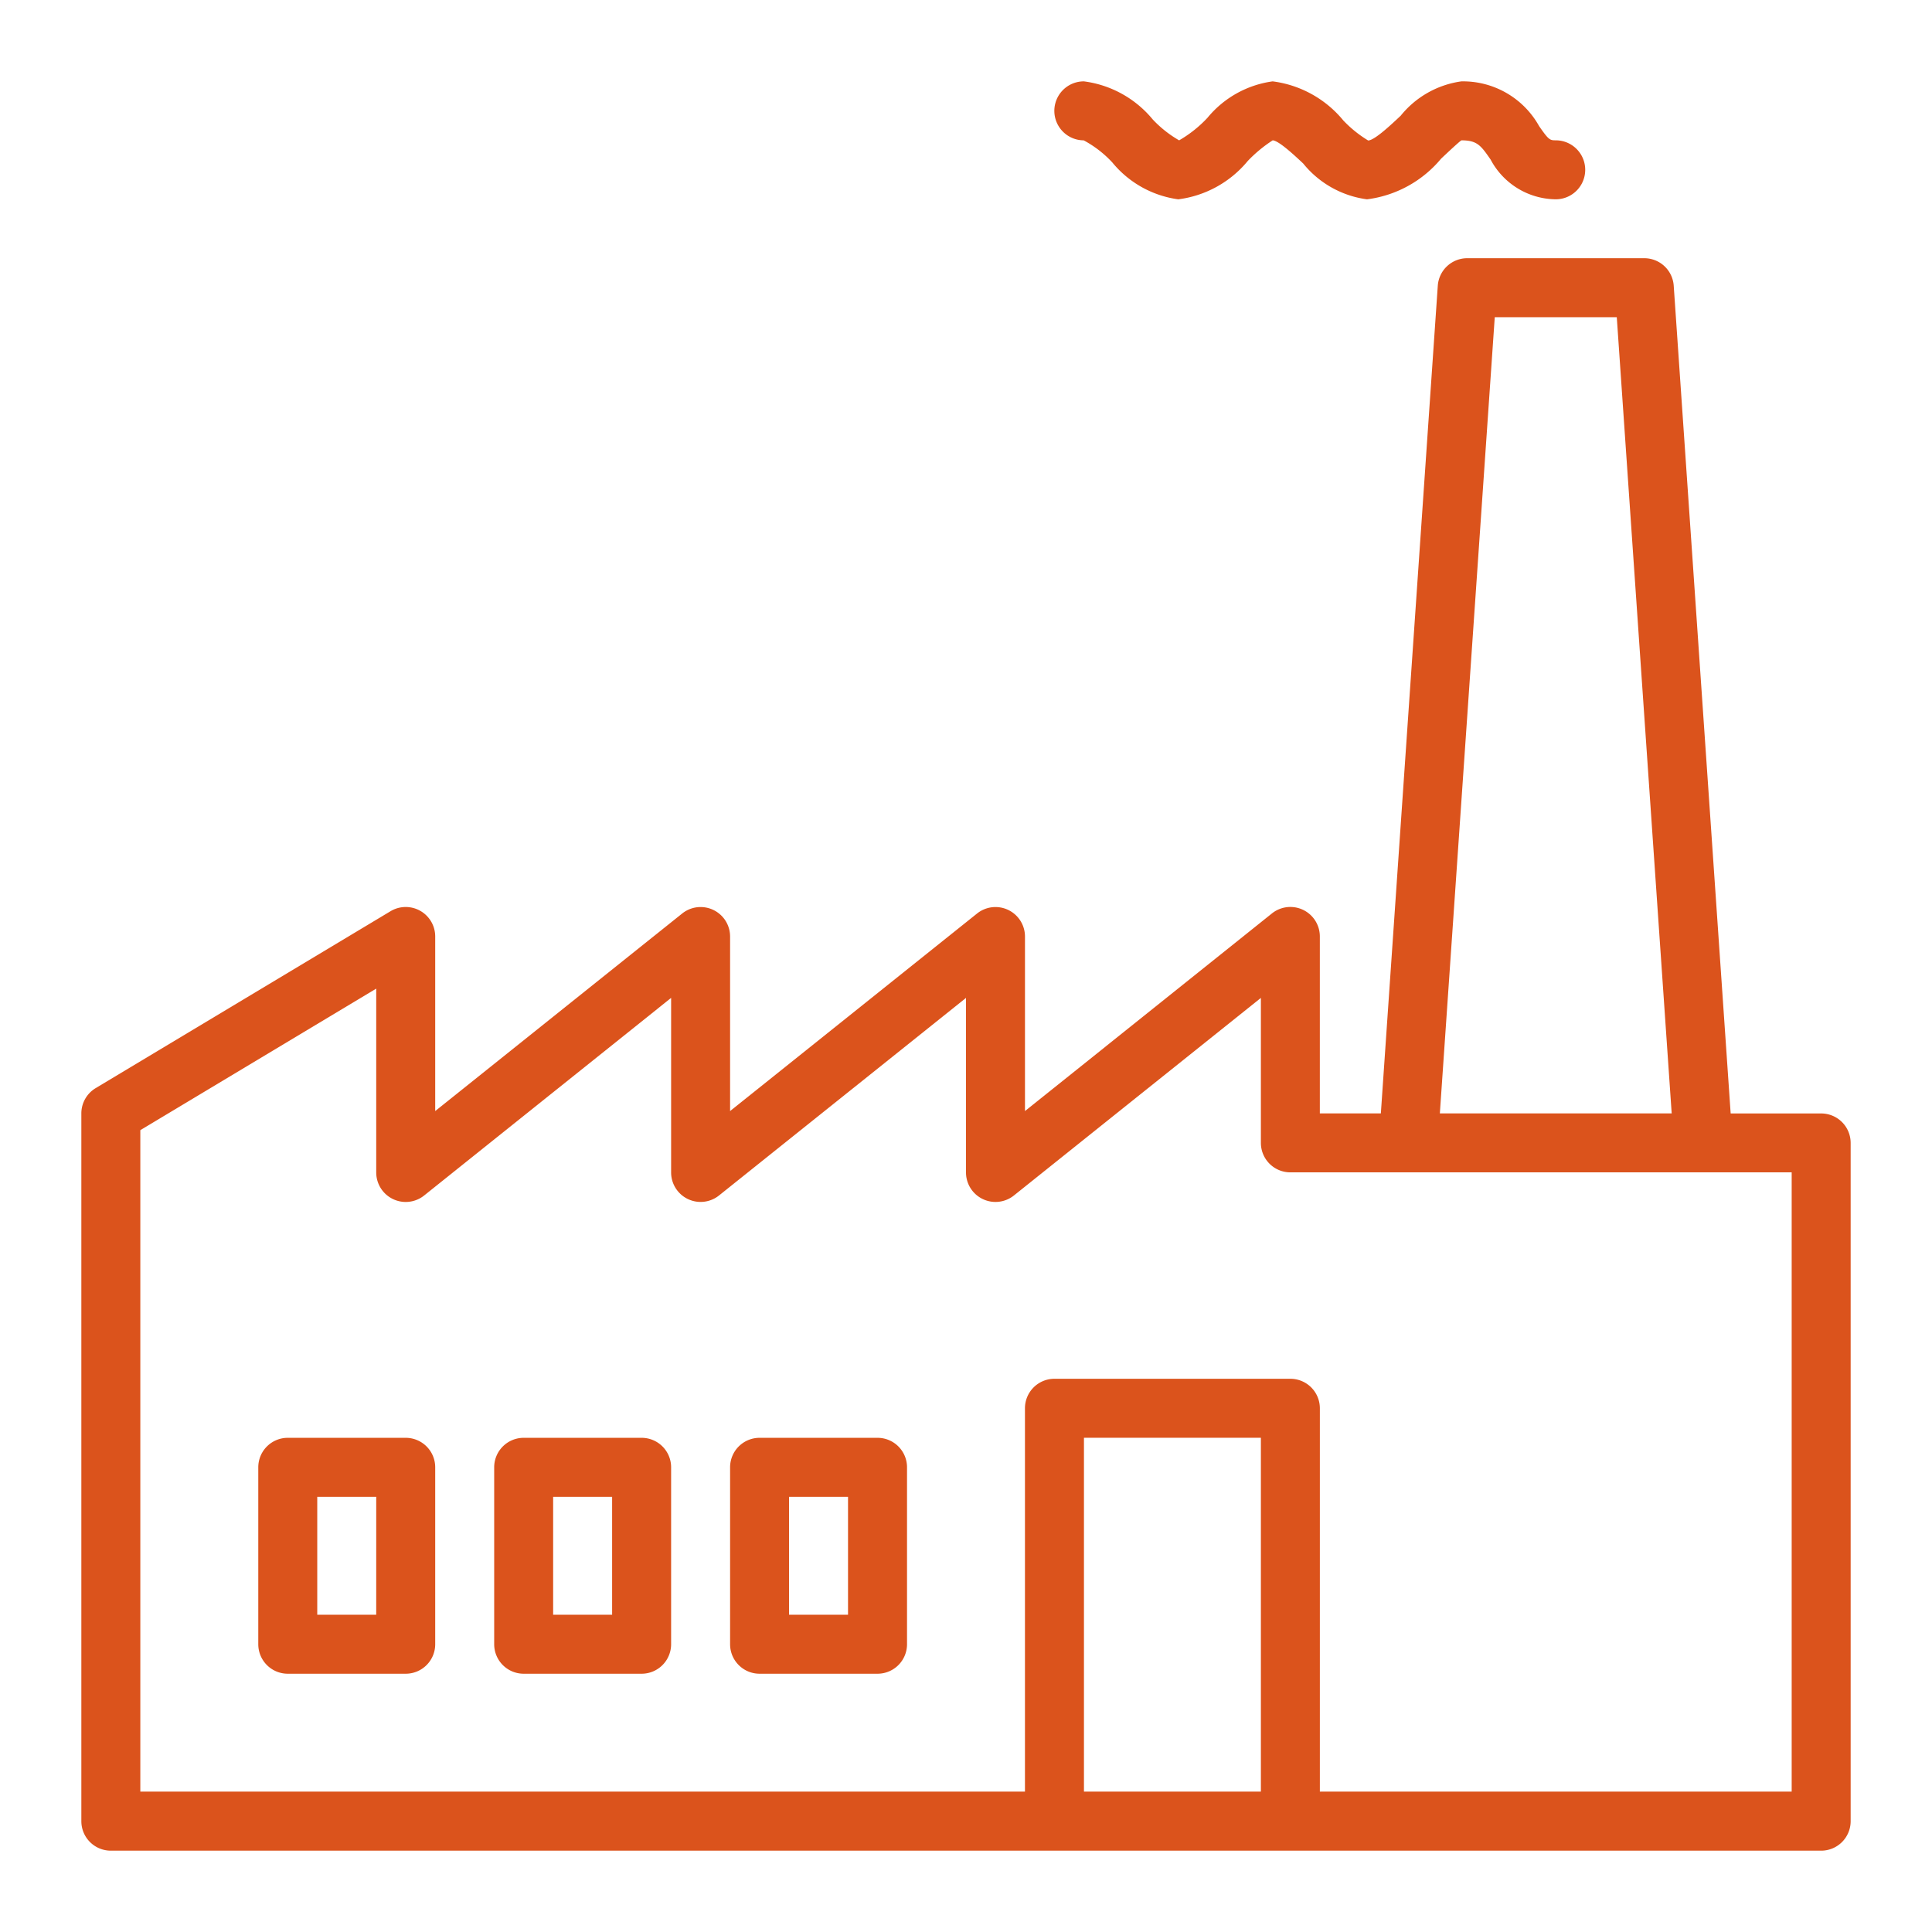<svg xmlns="http://www.w3.org/2000/svg" width="95" height="95" viewBox="0 0 95 95">
  <g id="グループ_1086" data-name="グループ 1086" transform="translate(-5421 405)">
    <g id="surface1" transform="translate(5425 -401)">
      <path id="パス_1781" data-name="パス 1781" d="M85.549,106.054H81.1l-2.8-40.7A1.451,1.451,0,0,0,76.849,64h-8.7a1.451,1.451,0,0,0-1.45,1.351l-2.8,40.7h-3v-8.7a1.45,1.45,0,0,0-2.357-1.132L46.4,105.936V97.354a1.45,1.45,0,0,0-2.356-1.132L31.9,105.936V97.354a1.45,1.45,0,0,0-2.356-1.132L17.4,105.936V97.354a1.45,1.45,0,0,0-2.2-1.243l-14.5,8.7a1.45,1.45,0,0,0-.7,1.243v34.8a1.45,1.45,0,0,0,1.45,1.45h84.1a1.45,1.45,0,0,0,1.45-1.45V107.5A1.45,1.45,0,0,0,85.549,106.054ZM69.5,66.9H75.5l2.7,39.15H66.8ZM49.3,139.4V122H58v17.4Zm34.8,0H60.9v-18.85a1.451,1.451,0,0,0-1.451-1.45h-11.6a1.45,1.45,0,0,0-1.45,1.45V139.4H2.9V106.875l11.6-6.96v9.039a1.45,1.45,0,0,0,2.357,1.133L29,100.371v8.582a1.45,1.45,0,0,0,2.356,1.133L43.5,100.372v8.582a1.45,1.45,0,0,0,2.356,1.133L58,100.372V107.5a1.45,1.45,0,0,0,1.45,1.45H84.1V139.4Zm0,0" transform="translate(0 -55.303)" fill="#db531c"/>
      <path id="パス_1782" data-name="パス 1782" d="M353.4,2.9a5.385,5.385,0,0,1,1.41,1.09,5.073,5.073,0,0,0,3.24,1.81,5.293,5.293,0,0,0,3.417-1.885A6.794,6.794,0,0,1,362.693,2.9c.3.013,1.08.745,1.5,1.138A4.856,4.856,0,0,0,367.332,5.8a5.662,5.662,0,0,0,3.643-2c.355-.333.893-.84,1-.9.778,0,.957.258,1.436.948a3.667,3.667,0,0,0,3.2,1.951,1.45,1.45,0,0,0,0-2.9c-.29,0-.347-.02-.818-.7A4.285,4.285,0,0,0,371.972,0a4.656,4.656,0,0,0-2.984,1.688c-.482.454-1.289,1.212-1.6,1.219a5.907,5.907,0,0,1-1.221-.984A5.381,5.381,0,0,0,362.692,0a5.027,5.027,0,0,0-3.206,1.792A6.019,6.019,0,0,1,358.093,2.9a5.641,5.641,0,0,1-1.3-1.03A5.259,5.259,0,0,0,353.412,0a1.45,1.45,0,1,0-.01,2.9Zm0,0" transform="translate(-304.113 0.001)" fill="#db531c"/>
      <path id="パス_1783" data-name="パス 1783" d="M71.25,490.668h-5.8a1.45,1.45,0,0,0-1.45,1.45v8.7a1.45,1.45,0,0,0,1.45,1.45h5.8a1.45,1.45,0,0,0,1.45-1.45v-8.7A1.45,1.45,0,0,0,71.25,490.668Zm-1.451,8.7H66.9v-5.8h2.9Zm0,0" transform="translate(-55.3 -423.968)" fill="#db531c"/>
      <path id="パス_1784" data-name="パス 1784" d="M156.582,490.668h-5.8a1.45,1.45,0,0,0-1.45,1.45v8.7a1.45,1.45,0,0,0,1.45,1.45h5.8a1.45,1.45,0,0,0,1.45-1.45v-8.7A1.45,1.45,0,0,0,156.582,490.668Zm-1.451,8.7h-2.9v-5.8h2.9Zm0,0" transform="translate(-129.032 -423.968)" fill="#db531c"/>
      <path id="パス_1785" data-name="パス 1785" d="M241.914,490.668h-5.8a1.45,1.45,0,0,0-1.45,1.45v8.7a1.45,1.45,0,0,0,1.45,1.45h5.8a1.45,1.45,0,0,0,1.45-1.45v-8.7A1.45,1.45,0,0,0,241.914,490.668Zm-1.451,8.7h-2.9v-5.8h2.9Zm0,0" transform="translate(-202.764 -423.968)" fill="#db531c"/>
    </g>
    <rect id="長方形_1824" data-name="長方形 1824" width="95" height="95" transform="translate(5421 -405)" fill="none"/>
  </g>
</svg>
